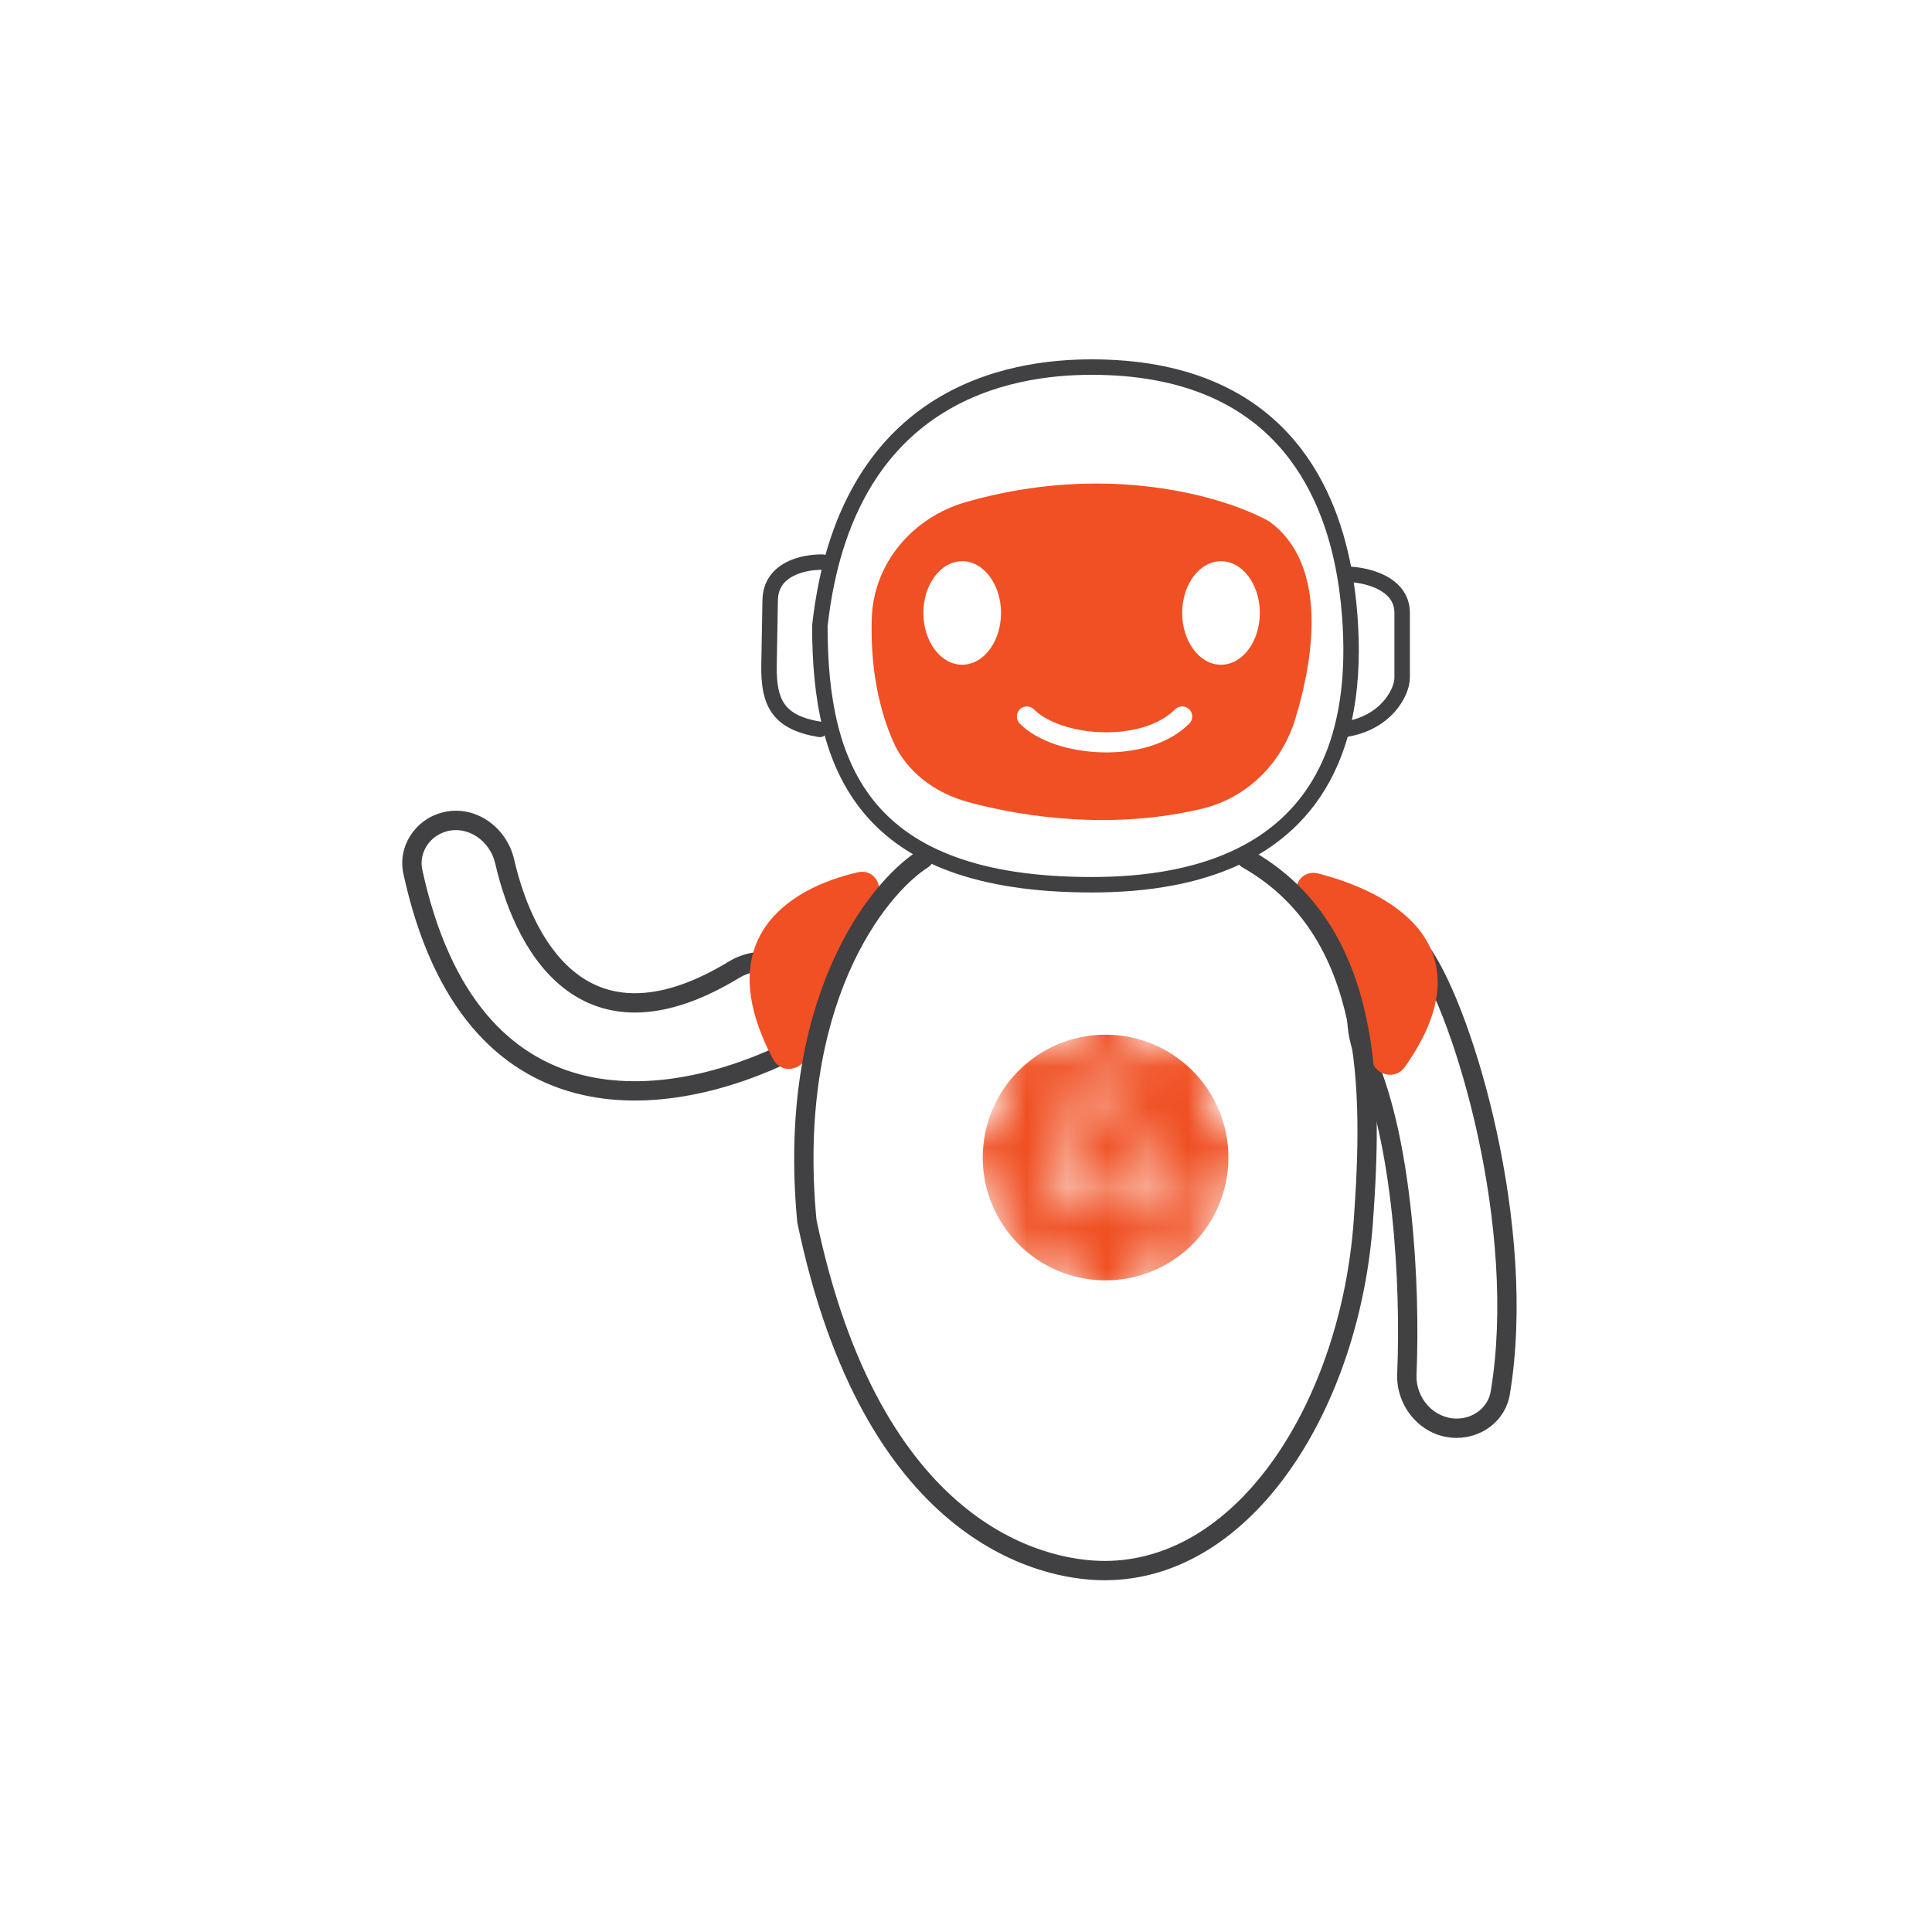 <svg width="48" height="48" viewBox="0 0 48 48" fill="none" xmlns="http://www.w3.org/2000/svg">
<path fill-rule="evenodd" clip-rule="evenodd" d="M10.955 20.195C11.785 19.958 12.587 20.547 12.771 21.343C13.04 22.508 13.56 23.648 14.4 24.244C14.813 24.537 15.31 24.703 15.913 24.673C16.519 24.643 17.245 24.413 18.108 23.889C18.846 23.442 19.871 23.601 20.322 24.39C20.705 25.059 20.509 25.945 19.788 26.304C18.223 27.082 16.163 27.652 14.291 27.158C12.391 26.655 10.755 25.076 10.023 21.713C9.875 21.034 10.304 20.381 10.955 20.195ZM12.303 21.451C12.17 20.875 11.609 20.507 11.087 20.657C10.662 20.778 10.402 21.196 10.492 21.61C11.197 24.848 12.732 26.249 14.414 26.694C16.123 27.146 18.056 26.629 19.574 25.874C20.018 25.653 20.169 25.089 19.905 24.628C19.611 24.112 18.904 23.968 18.357 24.3C17.448 24.851 16.645 25.117 15.937 25.152C15.224 25.188 14.621 24.989 14.122 24.635C13.137 23.937 12.581 22.654 12.303 21.451ZM34.843 23.245C35.102 23.203 35.357 23.301 35.531 23.552C36.082 24.349 36.746 26.089 37.187 28.126C37.63 30.17 37.859 32.553 37.511 34.646C37.402 35.297 36.822 35.724 36.189 35.724C35.328 35.724 34.677 34.963 34.713 34.128C34.761 33.015 34.734 31.576 34.582 30.164C34.43 28.748 34.155 27.379 33.717 26.393C33.395 25.668 33.328 24.702 33.886 24.032L34.221 23.631C34.382 23.437 34.601 23.284 34.843 23.245ZM34.919 23.719C34.825 23.734 34.701 23.804 34.589 23.938L34.255 24.339C33.86 24.813 33.872 25.561 34.155 26.198C34.624 27.252 34.906 28.68 35.059 30.113C35.214 31.55 35.242 33.013 35.193 34.149C35.167 34.737 35.627 35.244 36.189 35.244C36.615 35.244 36.972 34.96 37.037 34.567C37.372 32.556 37.154 30.238 36.718 28.228C36.281 26.211 35.633 24.544 35.136 23.825C35.067 23.724 34.994 23.706 34.919 23.719Z" fill="#414042"/>
<path d="M19.207 26.316C17.635 23.356 19.549 22.075 21.316 21.671C21.706 21.581 21.974 21.999 21.775 22.346L20.716 24.185C20.699 24.216 20.684 24.248 20.674 24.282L20.052 26.218C19.925 26.613 19.402 26.683 19.207 26.316Z" fill="#F05023"/>
<path d="M34.901 26.511C36.94 23.63 34.769 22.218 32.747 21.701C32.338 21.597 32.051 22.041 32.277 22.396L33.339 24.072C33.362 24.109 33.38 24.148 33.393 24.189L34.08 26.36C34.198 26.732 34.675 26.829 34.901 26.511Z" fill="#F05023"/>
<path fill-rule="evenodd" clip-rule="evenodd" d="M23.117 10.004C24.515 9.091 26.086 8.928 27.12 8.928C29.473 8.928 31.004 9.693 31.992 10.755C32.93 11.761 33.362 13.015 33.567 14.078C33.81 14.096 34.116 14.154 34.384 14.284C34.721 14.448 35.028 14.743 35.028 15.229V16.836C35.028 17.295 34.566 18.121 33.484 18.304C33.107 19.622 32.375 20.509 31.486 21.096C30.098 22.012 28.362 22.173 27.12 22.173C24.261 22.173 22.507 21.441 21.475 20.215C20.45 18.996 20.177 17.331 20.177 15.55V15.54L20.178 15.529C20.505 12.587 21.709 10.924 23.117 10.004ZM33.587 17.89C34.367 17.687 34.644 17.08 34.644 16.836V15.229C34.644 14.943 34.475 14.756 34.216 14.63C34.033 14.541 33.821 14.492 33.634 14.47C33.695 14.872 33.725 15.238 33.742 15.54C33.792 16.435 33.733 17.214 33.587 17.89ZM20.561 15.561C20.562 17.313 20.835 18.858 21.769 19.968C22.699 21.073 24.32 21.789 27.12 21.789C28.343 21.789 29.983 21.627 31.274 20.775C32.547 19.935 33.516 18.399 33.359 15.561C33.339 15.21 33.301 14.774 33.217 14.297C33.031 13.241 32.623 11.996 31.711 11.016C30.805 10.043 29.381 9.312 27.12 9.312C26.118 9.312 24.635 9.471 23.327 10.326C22.03 11.173 20.878 12.723 20.561 15.561Z" fill="#414042"/>
<path fill-rule="evenodd" clip-rule="evenodd" d="M20.631 13.97C20.633 13.864 20.548 13.776 20.442 13.774C20.184 13.77 19.826 13.814 19.524 13.974C19.211 14.14 18.952 14.434 18.943 14.904L18.914 16.511C18.905 17.003 18.962 17.416 19.191 17.729C19.423 18.047 19.802 18.222 20.337 18.312C20.441 18.329 20.54 18.259 20.558 18.154C20.575 18.05 20.505 17.951 20.4 17.933C19.909 17.851 19.648 17.703 19.501 17.502C19.35 17.295 19.289 16.991 19.298 16.518L19.327 14.911C19.333 14.609 19.487 14.428 19.703 14.314C19.93 14.194 20.217 14.154 20.435 14.158C20.541 14.16 20.629 14.076 20.631 13.97Z" fill="#414042"/>
<path fill-rule="evenodd" clip-rule="evenodd" d="M21.659 15.359C21.628 16.313 21.748 17.399 22.18 18.4C22.516 19.179 23.237 19.706 24.055 19.928C25.541 20.33 27.718 20.61 29.876 20.089C30.981 19.822 31.841 18.967 32.175 17.88C32.707 16.151 32.93 13.967 31.533 12.953C30.363 12.306 27.451 11.483 24.001 12.473C22.681 12.851 21.703 13.987 21.659 15.359ZM25.69 17.625C25.593 17.527 25.435 17.526 25.337 17.623C25.239 17.721 25.238 17.879 25.335 17.977C25.785 18.431 26.594 18.672 27.377 18.692C28.164 18.713 29.017 18.513 29.548 17.977C29.646 17.879 29.645 17.721 29.547 17.623C29.449 17.526 29.291 17.527 29.193 17.625C28.799 18.022 28.109 18.211 27.39 18.193C26.669 18.174 26.012 17.949 25.69 17.625ZM24.87 15.229C24.87 15.939 24.438 16.515 23.905 16.515C23.372 16.515 22.941 15.939 22.941 15.229C22.941 14.518 23.372 13.943 23.905 13.943C24.438 13.943 24.87 14.518 24.87 15.229ZM30.335 16.515C30.868 16.515 31.3 15.939 31.3 15.229C31.3 14.518 30.868 13.943 30.335 13.943C29.803 13.943 29.371 14.518 29.371 15.229C29.371 15.939 29.803 16.515 30.335 16.515Z" fill="#F05023"/>
<path fill-rule="evenodd" clip-rule="evenodd" d="M30.77 21.219C30.835 21.104 30.981 21.063 31.097 21.129C32.765 22.072 33.575 23.591 33.939 25.26C34.301 26.922 34.226 28.753 34.111 30.357C33.948 32.644 33.213 34.858 32.059 36.506C30.906 38.154 29.314 39.261 27.442 39.261C26.593 39.261 25.088 39.006 23.591 37.758C22.092 36.51 20.624 34.286 19.812 30.389L19.809 30.376L19.808 30.363C19.287 24.89 21.543 21.943 22.812 21.135C22.924 21.064 23.072 21.097 23.143 21.209C23.214 21.32 23.181 21.469 23.069 21.54C21.982 22.232 19.782 24.983 20.285 30.304C21.081 34.115 22.504 36.228 23.898 37.39C25.294 38.553 26.683 38.781 27.442 38.781C29.106 38.781 30.569 37.798 31.666 36.231C32.763 34.664 33.474 32.537 33.633 30.323C33.747 28.72 33.816 26.95 33.47 25.362C33.126 23.782 32.375 22.403 30.86 21.546C30.745 21.481 30.704 21.335 30.77 21.219Z" fill="#414042"/>
<mask id="mask0_2054_21198" style="mask-type:alpha" maskUnits="userSpaceOnUse" x="23" y="24" width="9" height="9">
<path d="M27.989 28.312C27.826 27.852 27.677 27.381 27.494 26.929C27.294 26.528 27.109 27.173 27.055 27.319C26.925 27.669 26.8 28.018 26.675 28.37C26.52 28.803 26.367 29.237 26.212 29.671C26.532 29.38 26.93 29.185 27.37 29.115C27.669 29.067 27.981 29.073 28.282 29.134C28.269 29.099 28.256 29.064 28.244 29.031C28.158 28.792 28.074 28.554 27.99 28.316L27.989 28.312Z" fill="#F05023"/>
<path d="M31.234 28.26L30.351 28.108C30.296 28.098 30.248 28.058 30.229 28.006L29.992 27.353C29.973 27.3 29.983 27.242 30.017 27.199L30.568 26.508C30.619 26.444 30.614 26.353 30.557 26.296L29.937 25.667C29.88 25.608 29.786 25.604 29.723 25.656L29.058 26.206C29.013 26.244 28.948 26.253 28.892 26.228L28.221 25.923C28.174 25.901 28.139 25.858 28.131 25.805L27.995 25.006C27.983 24.93 27.916 24.874 27.838 24.874H27.066C26.989 24.874 26.922 24.931 26.91 25.009L26.786 25.804C26.778 25.858 26.744 25.902 26.695 25.924L26.005 26.233C25.952 26.256 25.892 26.249 25.846 26.215L25.21 25.748C25.147 25.702 25.005 25.766 25.005 25.766L24.481 26.303C24.429 26.357 24.421 26.441 24.463 26.504L24.938 27.194C24.97 27.24 24.974 27.3 24.952 27.351L24.645 28.018C24.623 28.065 24.581 28.1 24.53 28.108L23.713 28.258C23.639 28.273 23.584 28.338 23.584 28.414V29.158C23.584 29.237 23.642 29.304 23.72 29.315L24.601 29.442C24.655 29.45 24.702 29.485 24.723 29.536L24.981 30.128C25.005 30.181 24.997 30.243 24.962 30.289L24.406 31.01C24.359 31.072 24.364 31.16 24.416 31.217L24.974 31.813C25.027 31.868 25.112 31.879 25.177 31.837L25.911 31.354C25.956 31.325 26.011 31.32 26.06 31.339L26.696 31.608C26.744 31.628 26.778 31.67 26.789 31.721L26.967 32.544C26.983 32.617 27.047 32.669 27.122 32.669H27.87C27.948 32.669 28.013 32.613 28.027 32.537L28.165 31.724C28.174 31.671 28.209 31.627 28.258 31.605L28.854 31.342C28.905 31.32 28.965 31.326 29.009 31.358L29.668 31.832C29.729 31.876 29.812 31.87 29.867 31.819L30.524 31.209C30.582 31.155 30.592 31.066 30.546 31.001L30.046 30.284C30.014 30.238 30.008 30.179 30.032 30.128L30.291 29.544C30.313 29.495 30.358 29.461 30.41 29.452L31.236 29.313C31.312 29.301 31.369 29.234 31.369 29.156V28.411C31.369 28.333 31.313 28.268 31.237 28.254L31.234 28.26ZM29.468 30.194C29.316 30.508 28.889 30.477 28.703 30.218C28.576 30.043 28.524 29.809 28.452 29.609C28.427 29.538 28.4 29.466 28.375 29.395C28.329 29.383 28.286 29.374 28.245 29.366C27.348 29.186 26.419 29.538 25.962 30.359C25.897 30.475 25.699 30.395 25.745 30.267C25.853 29.966 25.96 29.666 26.068 29.364C26.297 28.719 26.525 28.073 26.761 27.429C26.837 27.223 26.905 27.01 26.997 26.811C27.147 26.484 27.546 26.49 27.701 26.811C27.704 26.817 27.704 26.822 27.706 26.828C27.707 26.833 27.712 26.835 27.713 26.84C27.886 27.262 28.025 27.699 28.177 28.128C28.304 28.486 28.43 28.843 28.558 29.199C28.695 29.242 28.826 29.297 28.951 29.364C29.225 29.512 29.647 29.823 29.468 30.192V30.194Z" fill="#F05023"/>
<path d="M28.658 29.482C28.661 29.491 28.666 29.503 28.669 29.514C28.736 29.696 28.785 29.974 28.924 30.114C29.087 30.279 29.351 30.125 29.233 29.9C29.13 29.704 28.897 29.571 28.658 29.482Z" fill="#F05023"/>
</mask>
<g mask="url(#mask0_2054_21198)">
<circle cx="27.468" cy="28.758" r="2.802" fill="#F05023" stroke="#F05023" stroke-width="0.5"/>
</g>
</svg>
